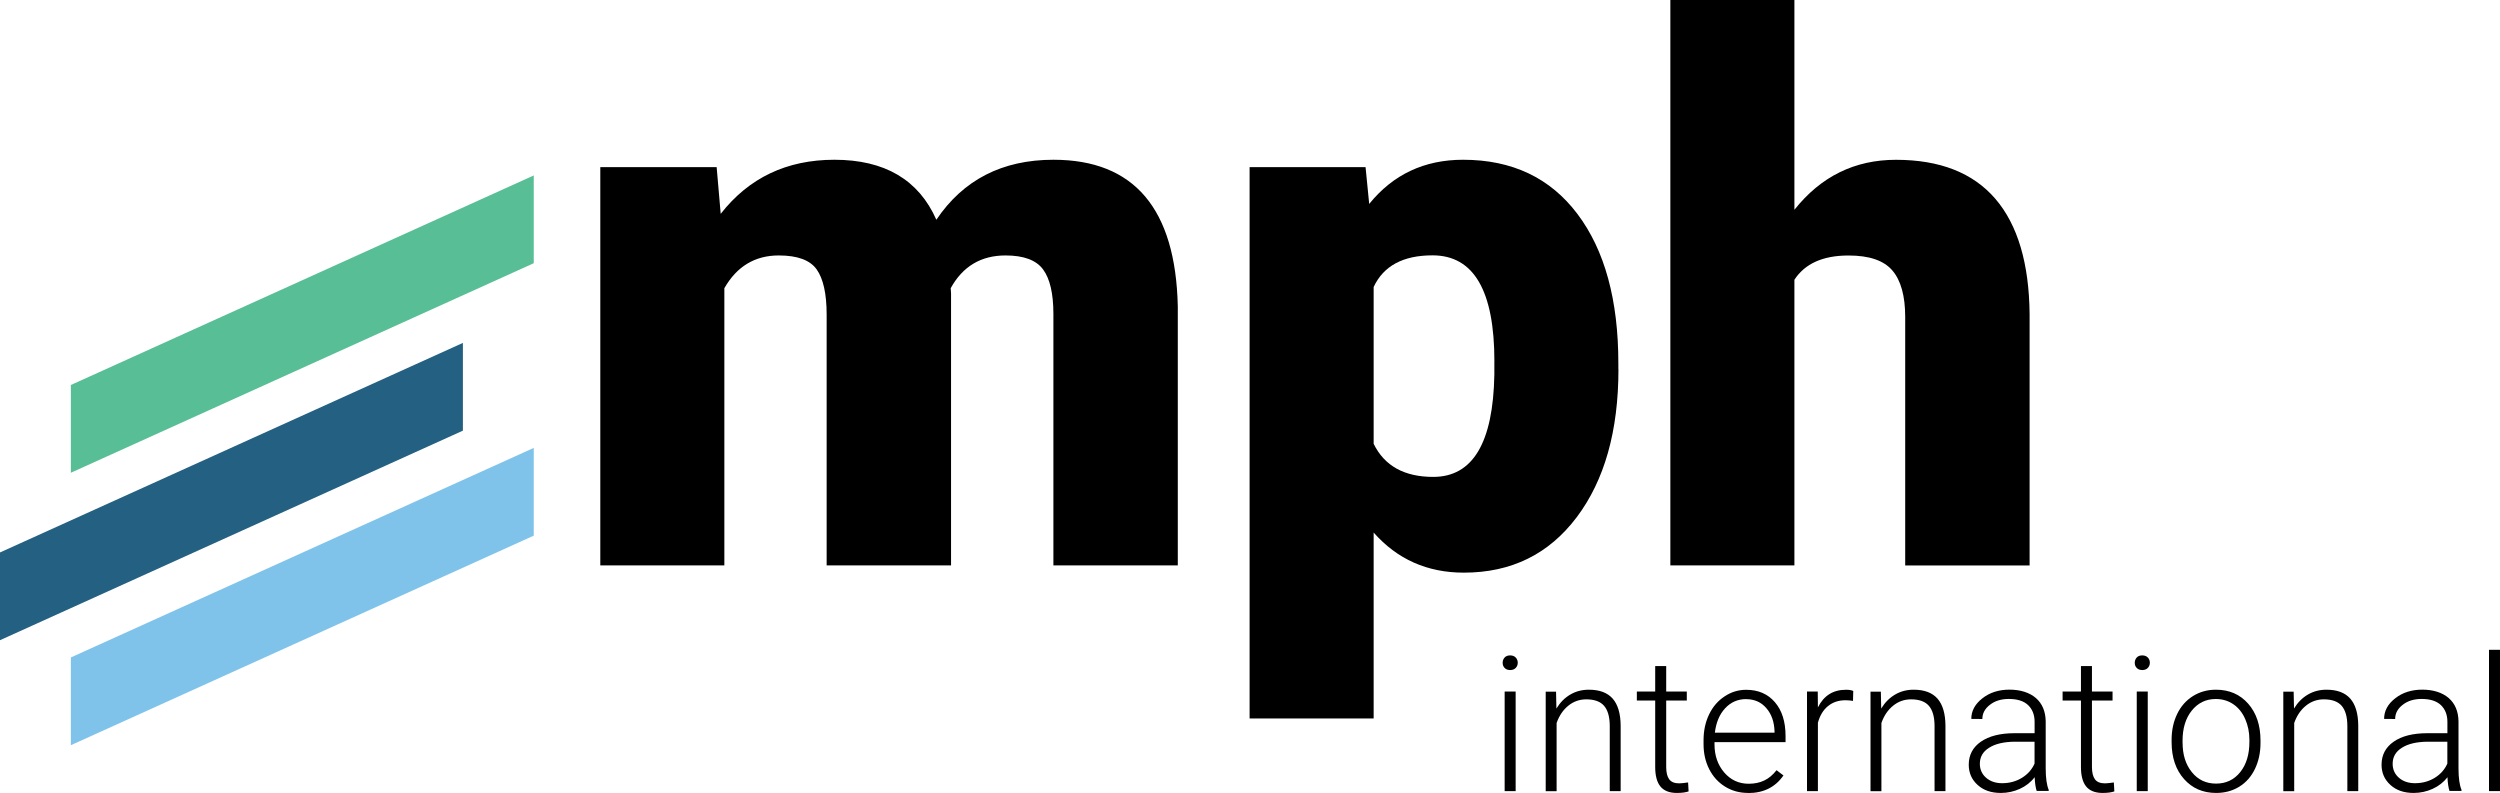 <?xml version="1.0" encoding="UTF-8"?><svg id="Layer_2" xmlns="http://www.w3.org/2000/svg" viewBox="0 0 500 158.6"><g id="Layer_2-2"><g id="Layer_1-2"><polygon points="106.75 52.64 106.75 35.09 14.17 77 14.17 94.55 106.75 52.64" fill="#57be96" stroke-width="0"/><polygon points="92.58 86.13 92.58 68.58 0 110.49 0 128.04 92.58 86.13" fill="#236081" stroke-width="0"/><polygon points="106.75 107.13 106.75 89.58 14.17 131.49 14.17 149.04 106.75 107.13" fill="#7fc3eb" stroke-width="0"/><path d="m143.33,33.42l.81,9.35c5.64-7.22,13.23-10.82,22.74-10.82,10.06,0,16.86,4.01,20.39,12,5.39-8,13.2-12,23.41-12,16.15,0,24.44,9.77,24.88,29.3v51.83h-24.88v-50.29c0-4.07-.69-7.04-2.06-8.9-1.38-1.87-3.88-2.8-7.51-2.8-4.91,0-8.56,2.18-10.97,6.55l.07,1.03v54.41h-24.88v-50.14c0-4.18-.67-7.19-1.99-9.05-1.32-1.87-3.86-2.8-7.58-2.8-4.76,0-8.39,2.18-10.89,6.55v55.44h-24.81V33.42h23.27Z" stroke-width="0"/><path d="m323.69,73.83c0,12.37-2.79,22.24-8.36,29.63-5.57,7.39-13.09,11.07-22.56,11.07-7.31,0-13.32-2.67-18.04-8.02v37.18h-24.81V33.42h23.19l.73,7.37c4.76-5.89,11.02-8.84,18.77-8.84,9.81,0,17.44,3.62,22.89,10.86s8.17,17.19,8.17,29.85v1.18h.02Zm-24.81-1.55c0-14.14-4.12-21.21-12.37-21.21-5.89,0-9.81,2.11-11.78,6.33v31.36c2.16,4.42,6.14,6.62,11.92,6.62,7.91,0,11.98-6.82,12.22-20.46v-2.65h.01Z" stroke-width="0"/><path d="m358.87,41.97c5.3-6.68,12.07-10.01,20.32-10.01,8.79,0,15.41,2.61,19.88,7.8,4.46,5.2,6.75,12.89,6.85,23.04v50.29h-24.88v-49.69c0-4.22-.86-7.32-2.58-9.32s-4.64-2.98-8.76-2.98c-5.11,0-8.71,1.62-10.82,4.85v57.13h-24.81V0h24.81v41.97h0Z" stroke-width="0"/><path d="m300.53,132.55c0-.41.14-.76.4-1.05s.64-.42,1.1-.42.84.14,1.11.42c.28.29.41.64.41,1.05s-.14.76-.41,1.04c-.28.29-.65.42-1.11.42s-.84-.14-1.1-.42c-.28-.28-.4-.63-.4-1.04Zm2.6,25.67h-2.2v-19.91h2.2v19.91h0Z" stroke-width="0"/><path d="m311.21,138.31l.07,3.4c.75-1.23,1.68-2.16,2.8-2.81,1.11-.65,2.35-.96,3.7-.96,2.13,0,3.72.6,4.77,1.8,1.04,1.2,1.57,3.01,1.58,5.42v13.07h-2.18v-13.09c-.01-1.78-.39-3.11-1.13-3.97s-1.93-1.3-3.56-1.3c-1.36,0-2.56.42-3.61,1.28-1.05.85-1.82,2-2.33,3.45v13.64h-2.18v-19.91h2.1-.01Z" stroke-width="0"/><path d="m333.24,133.21v5.1h4.12v1.8h-4.12v13.28c0,1.1.2,1.93.6,2.47s1.06.81,1.99.81c.37,0,.96-.06,1.79-.18l.1,1.79c-.57.2-1.36.31-2.35.31-1.5,0-2.61-.45-3.3-1.31s-1.03-2.17-1.03-3.88v-13.29h-3.67v-1.8h3.67v-5.1h2.2-.01Z" stroke-width="0"/><path d="m349.63,158.59c-1.7,0-3.22-.41-4.59-1.25s-2.43-2-3.19-3.49c-.76-1.49-1.14-3.16-1.14-5.01v-.79c0-1.92.37-3.63,1.11-5.17s1.78-2.74,3.11-3.61c1.32-.88,2.76-1.31,4.3-1.31,2.42,0,4.33.83,5.75,2.48s2.13,3.9,2.13,6.76v1.23h-14.21v.42c0,2.26.65,4.13,1.94,5.64,1.29,1.5,2.92,2.26,4.89,2.26,1.18,0,2.21-.21,3.12-.65.9-.42,1.72-1.11,2.46-2.06l1.38,1.05c-1.62,2.34-3.97,3.52-7.05,3.52h0Zm-.4-18.77c-1.65,0-3.05.6-4.19,1.82s-1.82,2.85-2.07,4.9h11.94v-.24c-.06-1.92-.6-3.48-1.64-4.67-1.03-1.2-2.38-1.8-4.05-1.8h0Z" stroke-width="0"/><path d="m370.59,140.18c-.47-.08-.96-.13-1.49-.13-1.38,0-2.53.38-3.49,1.16-.95.76-1.63,1.88-2.03,3.34v13.67h-2.18v-19.91h2.15l.03,3.17c1.17-2.35,3.04-3.53,5.62-3.53.61,0,1.1.08,1.45.24l-.05,2h0Z" stroke-width="0"/><path d="m376.17,138.31l.07,3.4c.75-1.23,1.68-2.16,2.8-2.81,1.11-.65,2.35-.96,3.7-.96,2.13,0,3.72.6,4.77,1.8,1.04,1.2,1.57,3.01,1.58,5.42v13.07h-2.18v-13.09c-.01-1.78-.39-3.11-1.13-3.97s-1.93-1.3-3.56-1.3c-1.36,0-2.56.42-3.61,1.28-1.05.85-1.82,2-2.33,3.45v13.64h-2.18v-19.91h2.1-.01Z" stroke-width="0"/><path d="m407.35,158.22c-.22-.63-.36-1.55-.42-2.78-.77,1.01-1.76,1.78-2.96,2.33-1.2.54-2.46.82-3.8.82-1.92,0-3.47-.53-4.64-1.6-1.19-1.07-1.78-2.42-1.78-4.05,0-1.94.81-3.48,2.42-4.6s3.86-1.7,6.75-1.7h4v-2.27c0-1.42-.45-2.54-1.31-3.36-.88-.82-2.16-1.22-3.84-1.22-1.54,0-2.8.39-3.8,1.18-1.01.78-1.5,1.73-1.5,2.83l-2.21-.02c0-1.59.74-2.96,2.21-4.11,1.47-1.16,3.29-1.74,5.43-1.74s3.97.56,5.26,1.66c1.28,1.11,1.94,2.66,1.98,4.64v9.42c0,1.93.2,3.37.6,4.32v.22h-2.36Zm-6.92-1.58c1.47,0,2.79-.36,3.95-1.07,1.16-.71,2-1.66,2.53-2.85v-4.38h-3.94c-2.19.02-3.91.42-5.15,1.21-1.24.77-1.85,1.84-1.85,3.21,0,1.11.41,2.05,1.24,2.78s1.91,1.1,3.23,1.1h-.01Z" stroke-width="0"/><path d="m418.39,133.21v5.1h4.12v1.8h-4.12v13.28c0,1.1.2,1.93.6,2.47s1.06.81,1.99.81c.37,0,.96-.06,1.79-.18l.1,1.79c-.57.2-1.36.31-2.35.31-1.5,0-2.61-.45-3.3-1.31s-1.03-2.17-1.03-3.88v-13.29h-3.67v-1.8h3.67v-5.1h2.2-.01Z" stroke-width="0"/><path d="m426.95,132.55c0-.41.14-.76.4-1.05s.64-.42,1.1-.42.84.14,1.11.42c.28.29.41.64.41,1.05s-.14.76-.41,1.04c-.28.29-.65.42-1.11.42s-.84-.14-1.1-.42c-.28-.28-.4-.63-.4-1.04Zm2.6,25.67h-2.2v-19.91h2.2v19.91h0Z" stroke-width="0"/><path d="m434.32,147.97c0-1.92.37-3.63,1.11-5.17s1.79-2.72,3.15-3.58c1.36-.85,2.89-1.28,4.61-1.28,2.65,0,4.8.93,6.44,2.79s2.47,4.32,2.47,7.39v.46c0,1.93-.37,3.66-1.11,5.2-.74,1.54-1.79,2.73-3.14,3.56s-2.89,1.25-4.62,1.25c-2.64,0-4.78-.93-6.43-2.79s-2.48-4.32-2.48-7.39v-.45h0Zm2.2.6c0,2.38.61,4.33,1.85,5.86,1.23,1.53,2.85,2.29,4.84,2.29s3.6-.76,4.83-2.29,1.84-3.54,1.84-6.05v-.42c0-1.53-.29-2.91-.85-4.18s-1.36-2.25-2.37-2.94c-1.02-.69-2.18-1.04-3.5-1.04-1.96,0-3.56.77-4.8,2.31s-1.85,3.56-1.85,6.05v.4h0Z" stroke-width="0"/><path d="m458.73,138.31l.07,3.4c.75-1.23,1.68-2.16,2.8-2.81,1.11-.65,2.35-.96,3.7-.96,2.13,0,3.72.6,4.77,1.8,1.04,1.2,1.57,3.01,1.58,5.42v13.07h-2.18v-13.09c-.01-1.78-.39-3.11-1.13-3.97s-1.93-1.3-3.56-1.3c-1.36,0-2.56.42-3.61,1.28-1.05.85-1.82,2-2.33,3.45v13.64h-2.18v-19.91h2.1-.01Z" stroke-width="0"/><path d="m489.91,158.22c-.22-.63-.36-1.55-.42-2.78-.77,1.01-1.76,1.78-2.96,2.33-1.2.54-2.46.82-3.8.82-1.92,0-3.47-.53-4.64-1.6-1.19-1.07-1.78-2.42-1.78-4.05,0-1.94.81-3.48,2.42-4.6,1.61-1.13,3.86-1.7,6.75-1.7h4v-2.27c0-1.42-.45-2.54-1.31-3.36-.88-.82-2.16-1.22-3.84-1.22-1.54,0-2.8.39-3.8,1.18-1.01.78-1.5,1.73-1.5,2.83l-2.21-.02c0-1.59.74-2.96,2.21-4.11,1.47-1.16,3.29-1.74,5.43-1.74s3.97.56,5.26,1.66c1.28,1.11,1.94,2.66,1.98,4.64v9.42c0,1.93.2,3.37.6,4.32v.22h-2.36Zm-6.92-1.58c1.47,0,2.79-.36,3.95-1.07,1.16-.71,2-1.66,2.53-2.85v-4.38h-3.94c-2.19.02-3.91.42-5.15,1.21-1.24.77-1.85,1.84-1.85,3.21,0,1.11.41,2.05,1.24,2.78s1.91,1.1,3.23,1.1h-.01Z" stroke-width="0"/><path d="m500,158.22h-2.2v-28.26h2.2v28.26Z" stroke-width="0"/></g></g></svg>